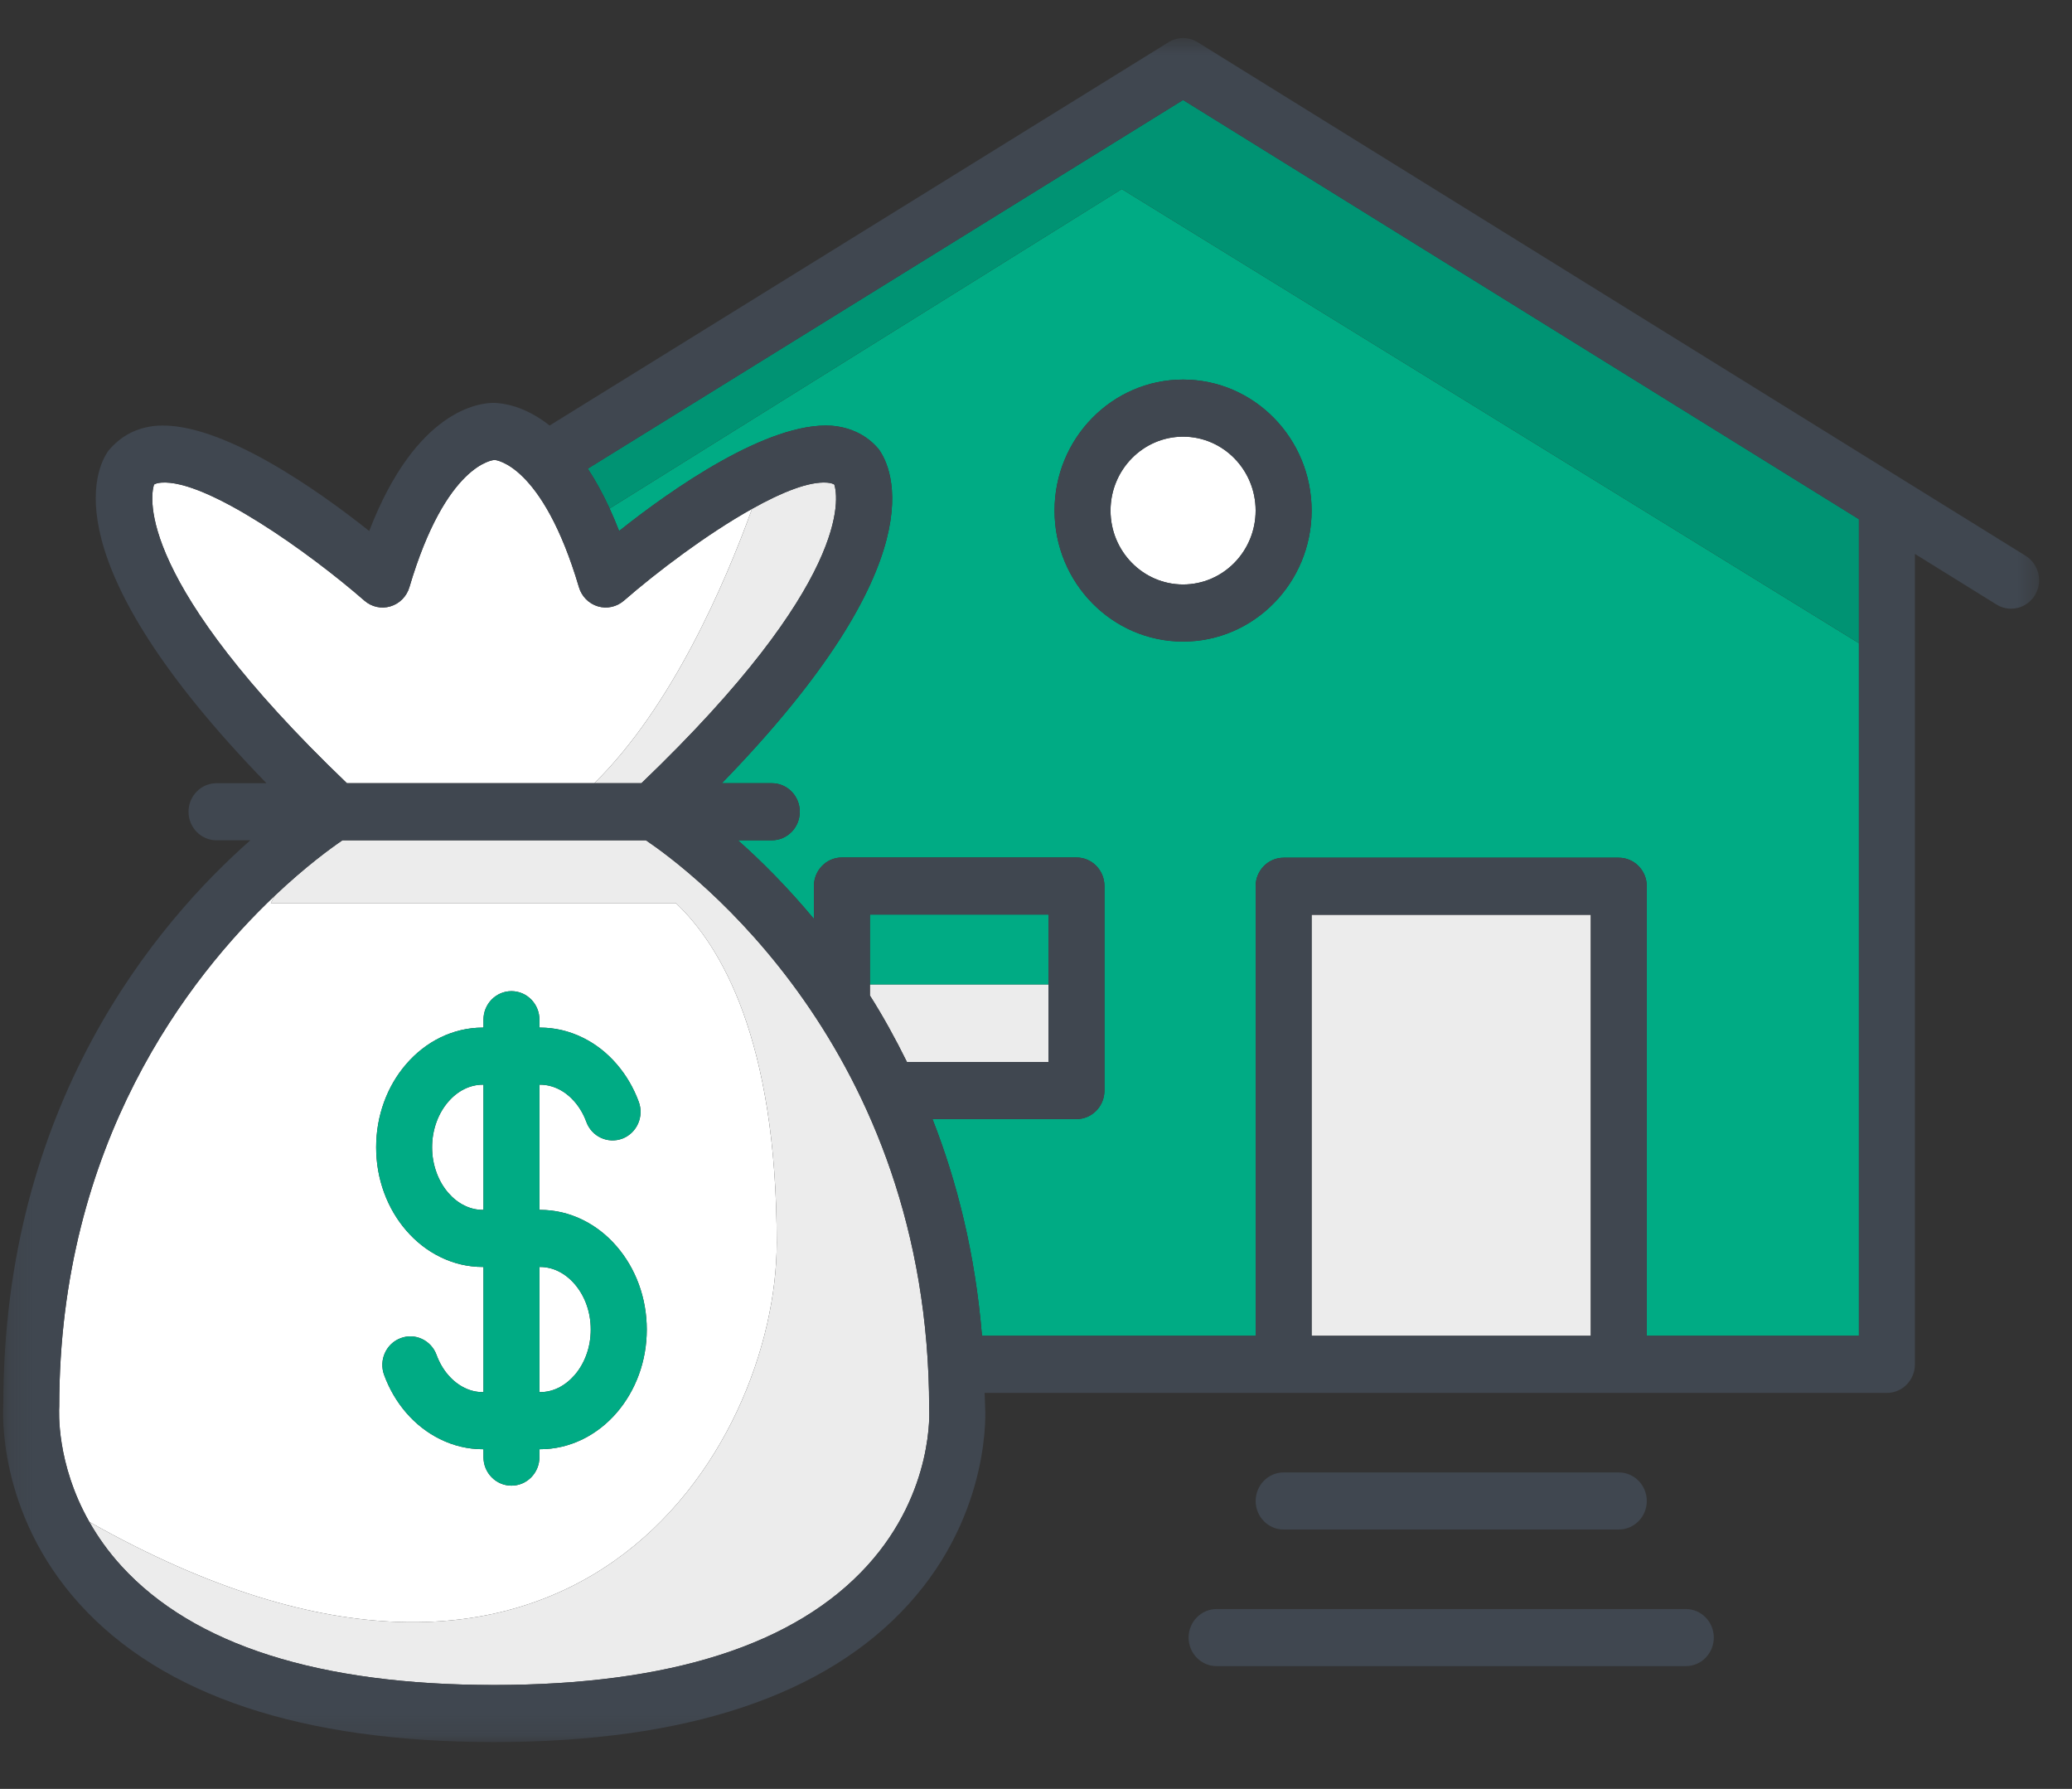<svg width="95" height="82" viewBox="0 0 95 82" fill="none" xmlns="http://www.w3.org/2000/svg">
<rect x="0" y="0" width="95" height="82" fill="#333333" stroke="none"/>
<path fill-rule="evenodd" clip-rule="evenodd" d="M39.885 45.133H48.072V41.921H39.885V45.133Z" fill="#00AB84"/>
<path fill-rule="evenodd" clip-rule="evenodd" d="M48.35 23.404C48.35 20.092 50.994 17.399 54.244 17.399C57.493 17.399 60.137 20.092 60.137 23.404C60.137 26.715 57.493 29.408 54.244 29.408C50.994 29.408 48.35 26.715 48.35 23.404ZM57.57 40.623C57.57 39.901 58.145 39.316 58.853 39.316H74.221C74.929 39.316 75.504 39.901 75.504 40.623V61.231H85.23V29.482L51.432 8.665L27.95 23.308C28.098 23.631 28.244 23.973 28.386 24.34C30.774 22.437 35.214 19.32 38.133 19.515C39.019 19.589 39.766 19.962 40.29 20.593C40.908 21.45 43.017 25.695 33.097 35.9H35.386C36.095 35.9 36.67 36.486 36.67 37.208C36.67 37.931 36.095 38.517 35.386 38.517H33.834C34.882 39.442 36.086 40.642 37.318 42.12V40.613C37.318 39.891 37.892 39.305 38.601 39.305H49.355C50.063 39.305 50.638 39.891 50.638 40.613V49.989C50.638 50.711 50.063 51.297 49.355 51.297H42.754C43.88 54.166 44.714 57.47 45.024 61.231H57.57V40.623Z" fill="#00AB84"/>
<mask id="mask0_4_1478" style="mask-type:luminance" maskUnits="userSpaceOnUse" x="0" y="1" width="94" height="79">
<path fill-rule="evenodd" clip-rule="evenodd" d="M0.141 79.853H93.493V1.745H0.141V79.853Z" fill="white"/>
</mask>
<g mask="url(#mask0_4_1478)">
<path fill-rule="evenodd" clip-rule="evenodd" d="M60.137 61.231H72.937V41.931H60.137V61.231Z" fill="#ECECEC"/>
<path fill-rule="evenodd" clip-rule="evenodd" d="M85.23 29.482V23.799L54.243 4.583L26.949 21.482C27.288 22 27.625 22.597 27.951 23.308L51.433 8.666L85.23 29.482Z" fill="#009373"/>
<path fill-rule="evenodd" clip-rule="evenodd" d="M20.552 54.676C20.77 54.927 21.019 55.125 21.293 55.258C21.564 55.393 21.846 55.458 22.137 55.458H22.166V49.719H22.137C21.848 49.719 21.564 49.787 21.293 49.918C21.019 50.054 20.77 50.25 20.552 50.503C20.324 50.767 20.143 51.077 20.016 51.424C19.88 51.792 19.811 52.184 19.811 52.589C19.811 52.994 19.88 53.385 20.016 53.752C20.142 54.1 20.323 54.41 20.552 54.676Z" fill="white"/>
<path fill-rule="evenodd" clip-rule="evenodd" d="M17.611 50.508C17.848 49.861 18.189 49.278 18.625 48.776C19.072 48.258 19.594 47.851 20.179 47.562C20.8 47.259 21.459 47.103 22.137 47.103H22.166V46.741C22.166 46.017 22.741 45.432 23.45 45.432C24.159 45.432 24.733 46.017 24.733 46.741V47.103H24.761C25.44 47.103 26.098 47.259 26.719 47.564C27.305 47.851 27.828 48.258 28.274 48.776C28.708 49.278 29.05 49.861 29.288 50.507C29.536 51.183 29.2 51.937 28.537 52.191C27.872 52.441 27.133 52.103 26.884 51.427C26.756 51.077 26.574 50.767 26.346 50.502C26.128 50.251 25.879 50.054 25.605 49.92C25.334 49.788 25.05 49.72 24.761 49.72H24.733V55.458H24.761C25.441 55.458 26.101 55.613 26.719 55.918C27.308 56.207 27.829 56.615 28.274 57.13C28.709 57.635 29.051 58.218 29.288 58.863C29.531 59.524 29.654 60.225 29.654 60.944C29.654 61.661 29.531 62.362 29.288 63.023C29.05 63.669 28.708 64.252 28.274 64.758C27.828 65.273 27.305 65.68 26.722 65.968C26.101 66.273 25.441 66.429 24.761 66.429H24.733V66.791C24.733 67.513 24.159 68.099 23.45 68.099C22.741 68.099 22.166 67.513 22.166 66.791V66.429H22.137C21.457 66.429 20.797 66.273 20.179 65.968C19.594 65.681 19.072 65.273 18.626 64.76C18.189 64.254 17.848 63.669 17.611 63.023C17.363 62.344 17.7 61.592 18.365 61.34C19.029 61.085 19.769 61.432 20.016 62.108C20.144 62.456 20.324 62.766 20.552 63.03C20.77 63.282 21.02 63.478 21.296 63.613C21.562 63.746 21.847 63.812 22.137 63.812H22.166V58.075H22.137C21.455 58.075 20.795 57.919 20.176 57.612C19.594 57.327 19.072 56.919 18.625 56.402C18.189 55.898 17.847 55.314 17.611 54.669C17.369 54.007 17.246 53.307 17.246 52.589C17.246 51.87 17.369 51.172 17.611 50.508ZM35.613 56.964C35.613 47.629 33.04 43.337 30.986 41.394H12.416L12.601 41.055C8.66 44.784 2.716 52.403 2.716 64.463C2.705 64.664 2.574 67.078 4.096 69.76C26.217 82.259 35.613 66.32 35.613 56.964Z" fill="white"/>
<path fill-rule="evenodd" clip-rule="evenodd" d="M24.732 63.812H24.761C25.052 63.812 25.335 63.746 25.604 63.614C25.878 63.478 26.128 63.281 26.347 63.03C26.575 62.766 26.755 62.456 26.883 62.106C27.018 61.74 27.085 61.348 27.085 60.944C27.085 60.54 27.018 60.147 26.883 59.779C26.756 59.434 26.575 59.122 26.345 58.857C26.128 58.605 25.878 58.409 25.603 58.273C25.335 58.141 25.052 58.075 24.761 58.075H24.732V63.812Z" fill="white"/>
<path fill-rule="evenodd" clip-rule="evenodd" d="M27.248 35.9C30.794 32.429 33.242 26.749 34.48 23.325C32.422 24.474 30.112 26.221 28.608 27.531C28.277 27.818 27.828 27.919 27.412 27.794C26.996 27.67 26.669 27.34 26.544 26.916C24.868 21.255 22.701 21.083 22.679 21.082C22.614 21.083 20.446 21.255 18.771 26.916C18.645 27.34 18.319 27.67 17.903 27.794C17.487 27.921 17.036 27.819 16.707 27.531C14.206 25.351 9.465 21.956 7.387 22.123C7.217 22.137 7.119 22.175 7.06 22.212C6.88 22.802 6.256 26.661 15.905 35.9H27.248Z" fill="white"/>
<path fill-rule="evenodd" clip-rule="evenodd" d="M39.885 45.631C40.48 46.568 41.047 47.594 41.584 48.681H48.071V45.133H39.885V45.631Z" fill="#ECECEC"/>
<path fill-rule="evenodd" clip-rule="evenodd" d="M27.248 35.9H29.409C39.058 26.661 38.436 22.802 38.254 22.212C38.195 22.175 38.099 22.137 37.927 22.123C37.097 22.057 35.843 22.561 34.48 23.325C33.242 26.749 30.794 32.429 27.248 35.9Z" fill="#ECECEC"/>
<path fill-rule="evenodd" clip-rule="evenodd" d="M30.985 41.395C33.039 43.336 35.613 47.629 35.613 56.963C35.613 66.32 26.216 82.258 4.096 69.759C4.478 70.433 4.96 71.123 5.581 71.799C8.888 75.407 14.634 77.237 22.657 77.237C30.715 77.237 36.474 75.392 39.775 71.755C42.856 68.359 42.605 64.603 42.602 64.564C42.599 48.02 31.611 39.862 29.615 38.517H15.701C15.174 38.874 14.018 39.714 12.6 41.054L12.415 41.395H30.985Z" fill="#ECECEC"/>
<path fill-rule="evenodd" clip-rule="evenodd" d="M20.016 51.424C20.143 51.077 20.324 50.766 20.552 50.502C20.77 50.25 21.019 50.054 21.294 49.919C21.564 49.787 21.848 49.72 22.137 49.72H22.166V55.458H22.137C21.847 55.458 21.564 55.392 21.293 55.258C21.019 55.124 20.77 54.927 20.552 54.676C20.324 54.411 20.143 54.101 20.016 53.752C19.881 53.385 19.812 52.993 19.812 52.589C19.812 52.184 19.881 51.793 20.016 51.424ZM24.762 58.075C25.051 58.075 25.335 58.141 25.602 58.273C25.878 58.409 26.128 58.605 26.346 58.857C26.575 59.122 26.756 59.433 26.883 59.779C27.017 60.147 27.086 60.539 27.086 60.944C27.086 61.348 27.017 61.74 26.883 62.106C26.756 62.455 26.574 62.766 26.346 63.03C26.128 63.281 25.878 63.478 25.605 63.614C25.335 63.746 25.051 63.812 24.762 63.812H24.733V58.075H24.762ZM18.624 56.402C19.072 56.92 19.594 57.327 20.176 57.613C20.796 57.919 21.455 58.075 22.137 58.075H22.166V63.812H22.137C21.847 63.812 21.562 63.746 21.296 63.614C21.02 63.478 20.77 63.281 20.552 63.031C20.324 62.767 20.143 62.456 20.016 62.108C19.769 61.431 19.029 61.084 18.365 61.34C17.7 61.592 17.363 62.345 17.611 63.022C17.848 63.67 18.19 64.255 18.626 64.76C19.072 65.273 19.594 65.681 20.178 65.968C20.798 66.274 21.457 66.429 22.137 66.429H22.166V66.791C22.166 67.513 22.741 68.099 23.45 68.099C24.158 68.099 24.733 67.513 24.733 66.791V66.429H24.762C25.442 66.429 26.101 66.274 26.722 65.968C27.305 65.68 27.828 65.273 28.273 64.757C28.708 64.253 29.05 63.67 29.288 63.022C29.531 62.361 29.654 61.661 29.654 60.944C29.654 60.224 29.531 59.525 29.288 58.863C29.051 58.218 28.709 57.635 28.273 57.131C27.829 56.615 27.308 56.207 26.721 55.917C26.101 55.612 25.442 55.458 24.762 55.458H24.733V49.72H24.762C25.051 49.72 25.334 49.787 25.605 49.92C25.879 50.054 26.128 50.25 26.346 50.502C26.574 50.767 26.756 51.078 26.883 51.427C27.133 52.103 27.871 52.441 28.536 52.192C29.2 51.937 29.537 51.184 29.288 50.507C29.05 49.861 28.708 49.278 28.273 48.776C27.828 48.259 27.305 47.85 26.721 47.565C26.098 47.259 25.439 47.103 24.762 47.103H24.733V46.741C24.733 46.019 24.158 45.433 23.45 45.433C22.741 45.433 22.166 46.019 22.166 46.741V47.103H22.137C21.458 47.103 20.8 47.259 20.178 47.563C19.594 47.85 19.072 48.259 18.624 48.776C18.19 49.278 17.849 49.861 17.611 50.508C17.368 51.171 17.246 51.871 17.246 52.589C17.246 53.308 17.368 54.006 17.611 54.668C17.848 55.314 18.189 55.898 18.624 56.402Z" fill="#00AB84"/>
<path fill-rule="evenodd" clip-rule="evenodd" d="M60.137 61.231H72.937V41.931H60.137V61.231ZM42.753 51.297H49.355C50.064 51.297 50.639 50.711 50.639 49.989V40.613C50.639 39.891 50.064 39.306 49.355 39.306H38.601C37.892 39.306 37.318 39.891 37.318 40.613V42.12C36.085 40.643 34.881 39.442 33.834 38.517H35.387C36.096 38.517 36.67 37.931 36.67 37.208C36.67 36.486 36.096 35.901 35.387 35.901H33.097C43.016 25.695 40.907 21.45 40.291 20.593C39.766 19.962 39.02 19.59 38.133 19.515C35.213 19.32 30.774 22.437 28.386 24.34C28.245 23.973 28.098 23.631 27.95 23.308C27.625 22.596 27.288 22 26.949 21.483L54.243 4.582L85.23 23.798V29.482V61.231H75.503V40.623C75.503 39.901 74.928 39.316 74.219 39.316H58.854C58.145 39.316 57.57 39.901 57.57 40.623V61.231H45.024C44.713 57.47 43.879 54.166 42.753 51.297ZM48.071 45.133V48.68H41.584C41.047 47.594 40.48 46.569 39.885 45.631V45.133V41.922H48.071V45.133ZM7.061 22.212C7.12 22.175 7.217 22.137 7.388 22.123C9.465 21.956 14.206 25.351 16.706 27.531C17.037 27.82 17.486 27.922 17.902 27.793C18.319 27.67 18.645 27.34 18.771 26.916C20.445 21.256 22.614 21.083 22.678 21.082C22.7 21.083 24.869 21.256 26.544 26.916C26.669 27.34 26.995 27.67 27.412 27.793C27.828 27.919 28.277 27.818 28.608 27.531C30.112 26.221 32.421 24.474 34.48 23.324C35.843 22.561 37.096 22.057 37.928 22.123C38.098 22.137 38.196 22.175 38.254 22.212C38.435 22.802 39.058 26.661 29.409 35.901H27.248H15.906C6.255 26.661 6.88 22.802 7.061 22.212ZM2.716 64.463C2.716 52.403 8.66 44.784 12.601 41.055C14.018 39.714 15.173 38.874 15.702 38.517H29.615C31.612 39.862 42.599 48.02 42.602 64.565C42.605 64.603 42.857 68.358 39.775 71.754C36.475 75.392 30.715 77.236 22.657 77.236C14.633 77.236 8.889 75.408 5.58 71.8C4.961 71.123 4.478 70.432 4.095 69.76C2.574 67.078 2.705 64.664 2.716 64.463ZM92.875 25.477L54.91 1.935C54.501 1.681 53.987 1.683 53.578 1.935L25.2 19.505C24.009 18.566 23.003 18.48 22.657 18.467C22.02 18.46 19.09 18.741 16.928 24.34C14.54 22.437 10.099 19.311 7.182 19.515C6.296 19.59 5.549 19.961 4.967 20.666C4.403 21.455 2.297 25.697 12.218 35.901H9.927C9.218 35.901 8.644 36.486 8.644 37.208C8.644 37.931 9.218 38.517 9.927 38.517H11.478C7.178 42.307 0.15 50.603 0.153 64.359C0.138 64.56 -0.181 69.302 3.654 73.53C7.46 77.725 13.854 79.853 22.657 79.853C31.461 79.853 37.854 77.725 41.66 73.53C45.495 69.302 45.177 64.56 45.166 64.463C45.166 64.251 45.146 64.056 45.143 63.848H86.513C87.222 63.848 87.797 63.262 87.797 62.54V25.39L91.541 27.712C91.749 27.84 91.98 27.902 92.208 27.902C92.64 27.902 93.063 27.678 93.305 27.275C93.674 26.659 93.481 25.854 92.875 25.477Z" fill="#404750"/>
<path fill-rule="evenodd" clip-rule="evenodd" d="M50.917 23.404C50.917 25.272 52.409 26.791 54.244 26.791C56.078 26.791 57.57 25.272 57.57 23.404C57.57 21.535 56.078 20.015 54.244 20.015C52.409 20.015 50.917 21.535 50.917 23.404Z" fill="white"/>
<path fill-rule="evenodd" clip-rule="evenodd" d="M57.57 23.404C57.57 25.272 56.079 26.791 54.244 26.791C52.409 26.791 50.918 25.272 50.918 23.404C50.918 21.535 52.409 20.015 54.244 20.015C56.079 20.015 57.57 21.535 57.57 23.404ZM60.137 23.404C60.137 20.092 57.494 17.399 54.244 17.399C50.994 17.399 48.351 20.092 48.351 23.404C48.351 26.715 50.994 29.408 54.244 29.408C57.494 29.408 60.137 26.715 60.137 23.404Z" fill="#404750"/>
<path fill-rule="evenodd" clip-rule="evenodd" d="M74.22 70.11C74.929 70.11 75.504 69.524 75.504 68.802C75.504 68.079 74.929 67.493 74.22 67.493H58.853C58.146 67.493 57.571 68.079 57.571 68.802C57.571 69.524 58.146 70.11 58.853 70.11H74.22Z" fill="#404750"/>
<path fill-rule="evenodd" clip-rule="evenodd" d="M77.294 73.755H55.78C55.071 73.755 54.497 74.341 54.497 75.063C54.497 75.786 55.071 76.372 55.78 76.372H77.294C78.002 76.372 78.577 75.786 78.577 75.063C78.577 74.341 78.002 73.755 77.294 73.755Z" fill="#404750"/>
</g>
</svg>
